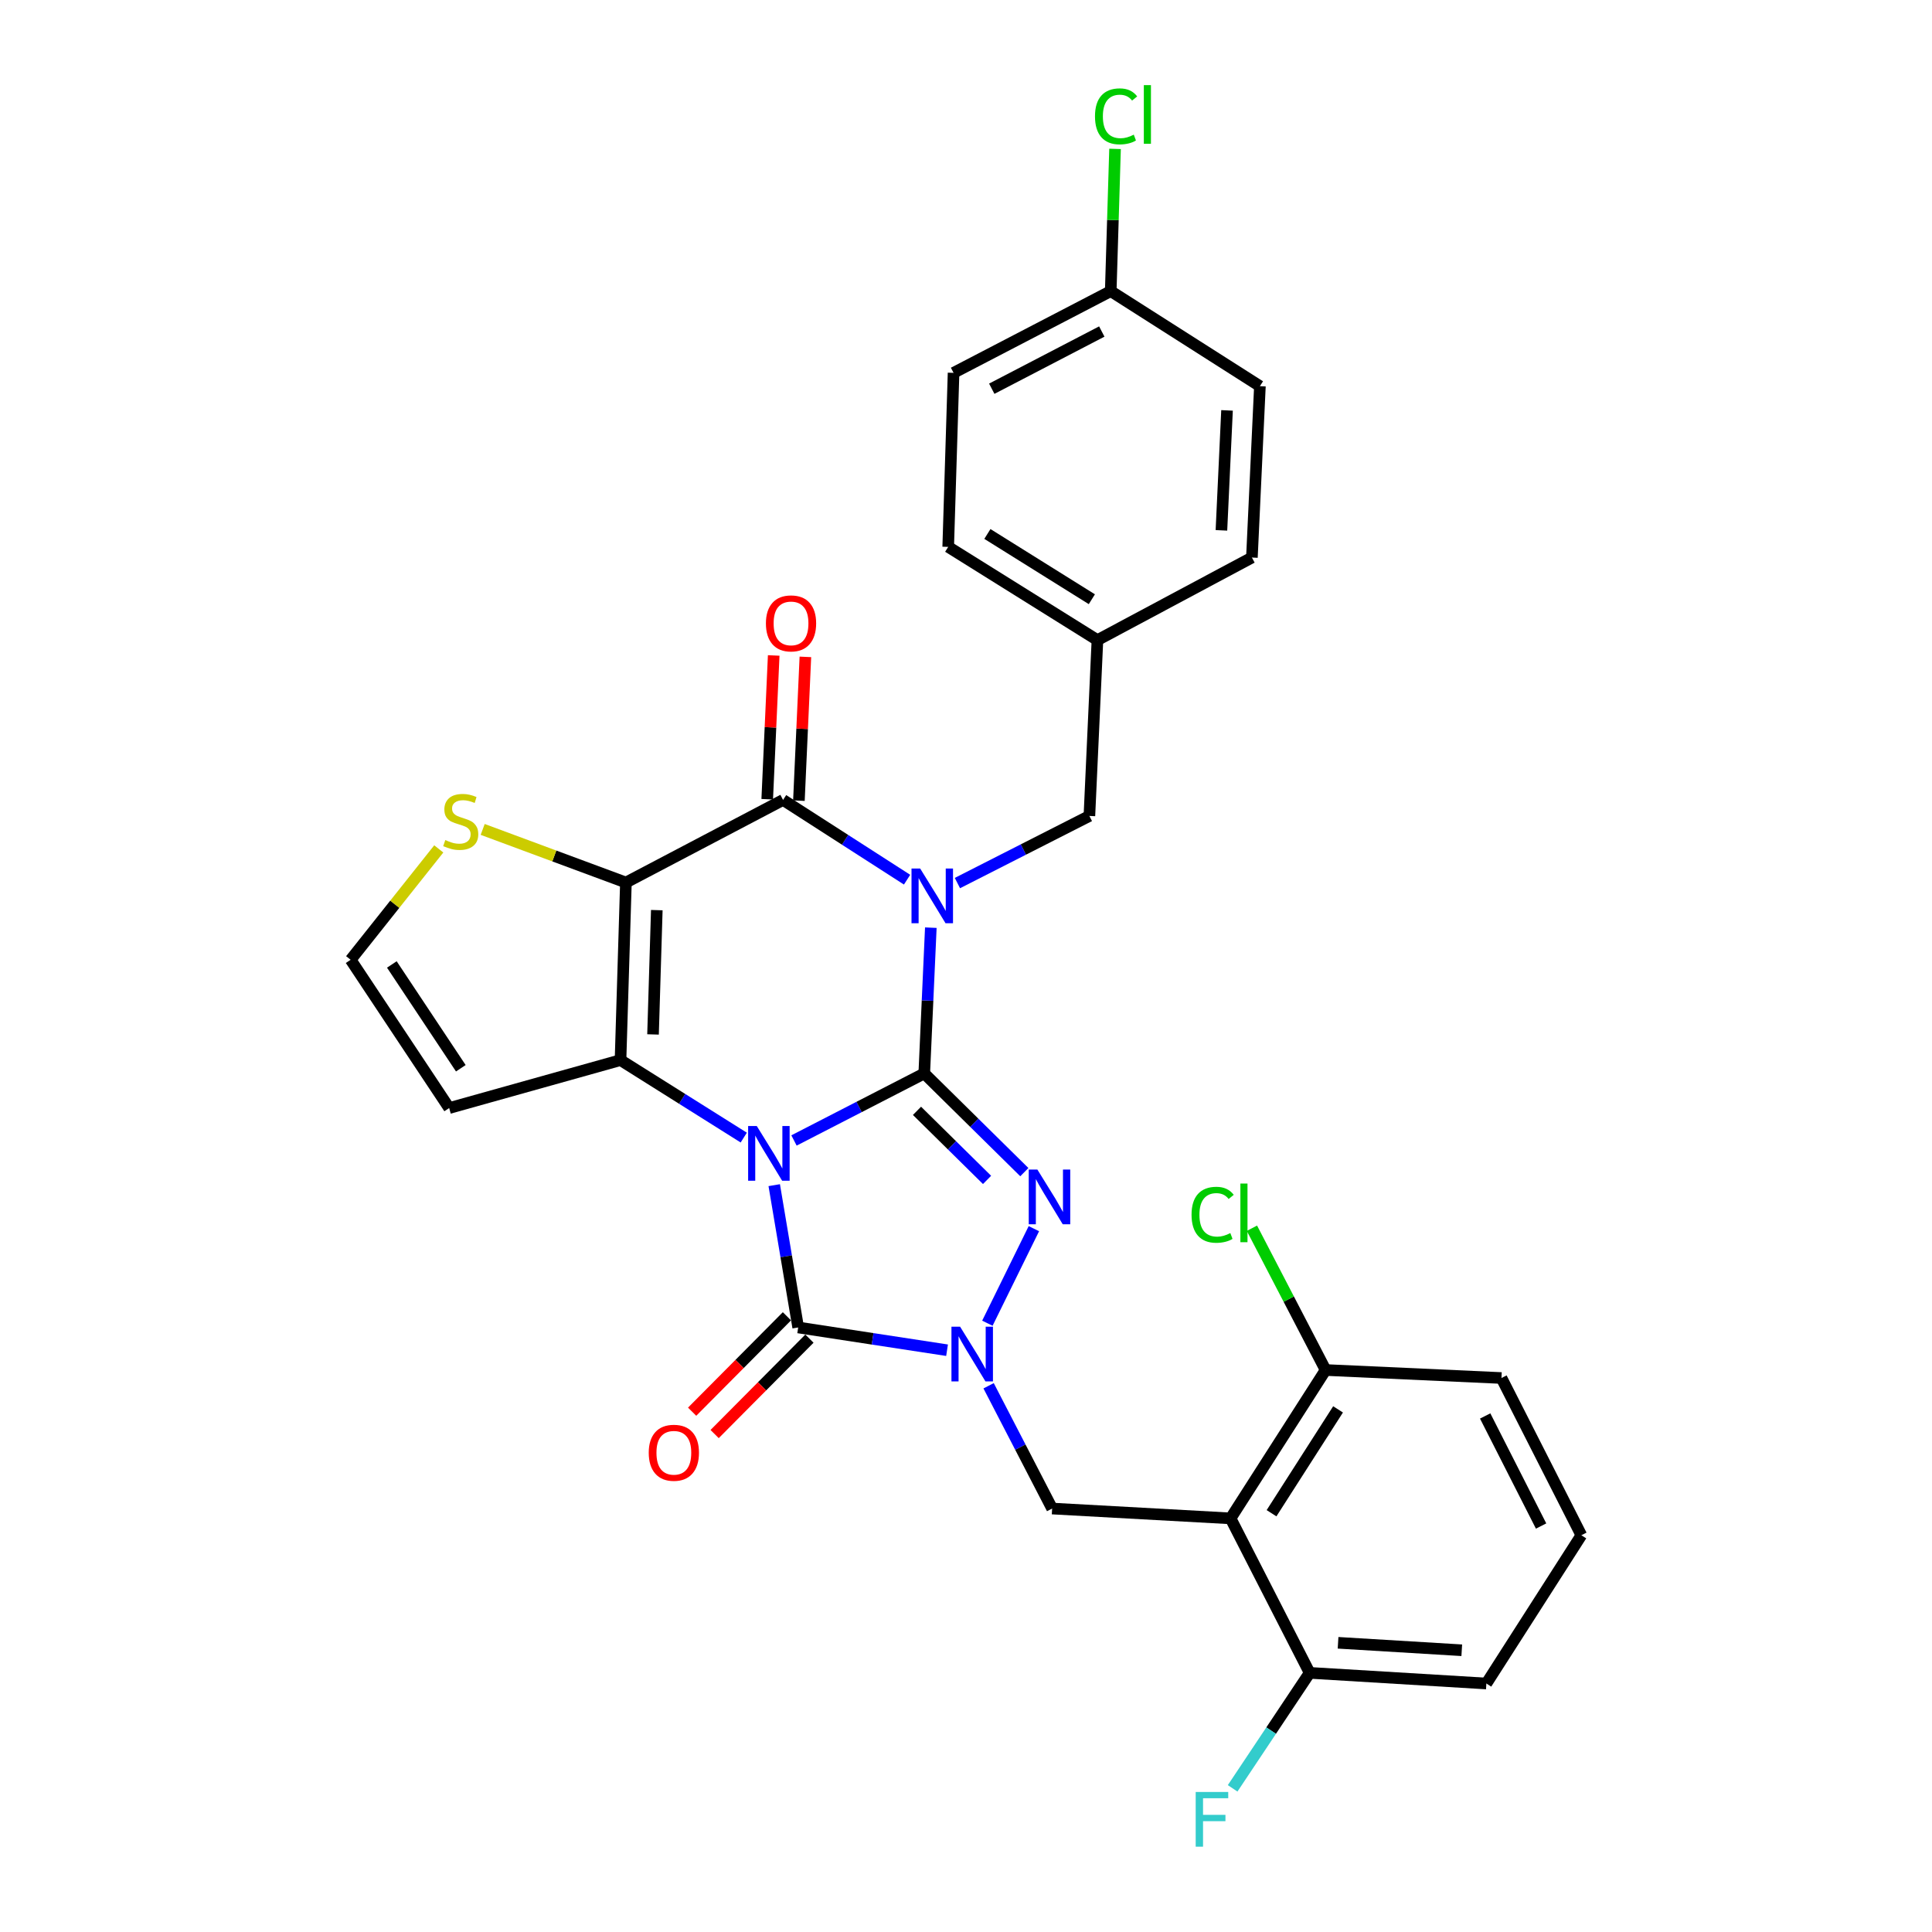 <?xml version='1.0' encoding='iso-8859-1'?>
<svg version='1.1' baseProfile='full'
              xmlns='http://www.w3.org/2000/svg'
                      xmlns:rdkit='http://www.rdkit.org/xml'
                      xmlns:xlink='http://www.w3.org/1999/xlink'
                  xml:space='preserve'
width='1000px' height='1000px' viewBox='0 0 1000 1000'>
<!-- END OF HEADER -->
<rect style='opacity:1.0;fill:#FFFFFF;stroke:none' width='1000' height='1000' x='0' y='0'> </rect>
<path class='bond-0' d='M 410.973,590.303 L 444.683,572.958' style='fill:none;fill-rule:evenodd;stroke:#0000FF;stroke-width:6px;stroke-linecap:butt;stroke-linejoin:miter;stroke-opacity:1' />
<path class='bond-0' d='M 444.683,572.958 L 478.394,555.613' style='fill:none;fill-rule:evenodd;stroke:#000000;stroke-width:6px;stroke-linecap:butt;stroke-linejoin:miter;stroke-opacity:1' />
<path class='bond-2' d='M 384.964,588.814 L 353.071,568.762' style='fill:none;fill-rule:evenodd;stroke:#0000FF;stroke-width:6px;stroke-linecap:butt;stroke-linejoin:miter;stroke-opacity:1' />
<path class='bond-2' d='M 353.071,568.762 L 321.179,548.709' style='fill:none;fill-rule:evenodd;stroke:#000000;stroke-width:6px;stroke-linecap:butt;stroke-linejoin:miter;stroke-opacity:1' />
<path class='bond-5' d='M 400.74,613.436 L 406.939,650.264' style='fill:none;fill-rule:evenodd;stroke:#0000FF;stroke-width:6px;stroke-linecap:butt;stroke-linejoin:miter;stroke-opacity:1' />
<path class='bond-5' d='M 406.939,650.264 L 413.139,687.091' style='fill:none;fill-rule:evenodd;stroke:#000000;stroke-width:6px;stroke-linecap:butt;stroke-linejoin:miter;stroke-opacity:1' />
<path class='bond-1' d='M 478.394,555.613 L 480.094,517.887' style='fill:none;fill-rule:evenodd;stroke:#000000;stroke-width:6px;stroke-linecap:butt;stroke-linejoin:miter;stroke-opacity:1' />
<path class='bond-1' d='M 480.094,517.887 L 481.793,480.16' style='fill:none;fill-rule:evenodd;stroke:#0000FF;stroke-width:6px;stroke-linecap:butt;stroke-linejoin:miter;stroke-opacity:1' />
<path class='bond-4' d='M 478.394,555.613 L 504.295,581.154' style='fill:none;fill-rule:evenodd;stroke:#000000;stroke-width:6px;stroke-linecap:butt;stroke-linejoin:miter;stroke-opacity:1' />
<path class='bond-4' d='M 504.295,581.154 L 530.196,606.694' style='fill:none;fill-rule:evenodd;stroke:#0000FF;stroke-width:6px;stroke-linecap:butt;stroke-linejoin:miter;stroke-opacity:1' />
<path class='bond-4' d='M 474.638,574.965 L 492.769,592.843' style='fill:none;fill-rule:evenodd;stroke:#000000;stroke-width:6px;stroke-linecap:butt;stroke-linejoin:miter;stroke-opacity:1' />
<path class='bond-4' d='M 492.769,592.843 L 510.899,610.721' style='fill:none;fill-rule:evenodd;stroke:#0000FF;stroke-width:6px;stroke-linecap:butt;stroke-linejoin:miter;stroke-opacity:1' />
<path class='bond-12' d='M 495.556,457.076 L 529.713,439.703' style='fill:none;fill-rule:evenodd;stroke:#0000FF;stroke-width:6px;stroke-linecap:butt;stroke-linejoin:miter;stroke-opacity:1' />
<path class='bond-12' d='M 529.713,439.703 L 563.869,422.33' style='fill:none;fill-rule:evenodd;stroke:#000000;stroke-width:6px;stroke-linecap:butt;stroke-linejoin:miter;stroke-opacity:1' />
<path class='bond-32' d='M 469.5,455.318 L 437.406,434.684' style='fill:none;fill-rule:evenodd;stroke:#0000FF;stroke-width:6px;stroke-linecap:butt;stroke-linejoin:miter;stroke-opacity:1' />
<path class='bond-32' d='M 437.406,434.684 L 405.313,414.049' style='fill:none;fill-rule:evenodd;stroke:#000000;stroke-width:6px;stroke-linecap:butt;stroke-linejoin:miter;stroke-opacity:1' />
<path class='bond-3' d='M 321.179,548.709 L 323.97,456.795' style='fill:none;fill-rule:evenodd;stroke:#000000;stroke-width:6px;stroke-linecap:butt;stroke-linejoin:miter;stroke-opacity:1' />
<path class='bond-3' d='M 338.006,535.421 L 339.96,471.081' style='fill:none;fill-rule:evenodd;stroke:#000000;stroke-width:6px;stroke-linecap:butt;stroke-linejoin:miter;stroke-opacity:1' />
<path class='bond-11' d='M 321.179,548.709 L 232.493,573.526' style='fill:none;fill-rule:evenodd;stroke:#000000;stroke-width:6px;stroke-linecap:butt;stroke-linejoin:miter;stroke-opacity:1' />
<path class='bond-7' d='M 323.97,456.795 L 405.313,414.049' style='fill:none;fill-rule:evenodd;stroke:#000000;stroke-width:6px;stroke-linecap:butt;stroke-linejoin:miter;stroke-opacity:1' />
<path class='bond-10' d='M 323.97,456.795 L 286.903,443.051' style='fill:none;fill-rule:evenodd;stroke:#000000;stroke-width:6px;stroke-linecap:butt;stroke-linejoin:miter;stroke-opacity:1' />
<path class='bond-10' d='M 286.903,443.051 L 249.836,429.306' style='fill:none;fill-rule:evenodd;stroke:#CCCC00;stroke-width:6px;stroke-linecap:butt;stroke-linejoin:miter;stroke-opacity:1' />
<path class='bond-30' d='M 535.133,635.954 L 511.064,684.895' style='fill:none;fill-rule:evenodd;stroke:#0000FF;stroke-width:6px;stroke-linecap:butt;stroke-linejoin:miter;stroke-opacity:1' />
<path class='bond-6' d='M 413.139,687.091 L 451.665,692.982' style='fill:none;fill-rule:evenodd;stroke:#000000;stroke-width:6px;stroke-linecap:butt;stroke-linejoin:miter;stroke-opacity:1' />
<path class='bond-6' d='M 451.665,692.982 L 490.192,698.872' style='fill:none;fill-rule:evenodd;stroke:#0000FF;stroke-width:6px;stroke-linecap:butt;stroke-linejoin:miter;stroke-opacity:1' />
<path class='bond-14' d='M 407.316,681.306 L 382.781,706.001' style='fill:none;fill-rule:evenodd;stroke:#000000;stroke-width:6px;stroke-linecap:butt;stroke-linejoin:miter;stroke-opacity:1' />
<path class='bond-14' d='M 382.781,706.001 L 358.246,730.696' style='fill:none;fill-rule:evenodd;stroke:#FF0000;stroke-width:6px;stroke-linecap:butt;stroke-linejoin:miter;stroke-opacity:1' />
<path class='bond-14' d='M 418.962,692.876 L 394.427,717.571' style='fill:none;fill-rule:evenodd;stroke:#000000;stroke-width:6px;stroke-linecap:butt;stroke-linejoin:miter;stroke-opacity:1' />
<path class='bond-14' d='M 394.427,717.571 L 369.892,742.266' style='fill:none;fill-rule:evenodd;stroke:#FF0000;stroke-width:6px;stroke-linecap:butt;stroke-linejoin:miter;stroke-opacity:1' />
<path class='bond-9' d='M 511.701,717.273 L 528.14,749.047' style='fill:none;fill-rule:evenodd;stroke:#0000FF;stroke-width:6px;stroke-linecap:butt;stroke-linejoin:miter;stroke-opacity:1' />
<path class='bond-9' d='M 528.14,749.047 L 544.58,780.82' style='fill:none;fill-rule:evenodd;stroke:#000000;stroke-width:6px;stroke-linecap:butt;stroke-linejoin:miter;stroke-opacity:1' />
<path class='bond-15' d='M 413.513,414.418 L 415.19,377.209' style='fill:none;fill-rule:evenodd;stroke:#000000;stroke-width:6px;stroke-linecap:butt;stroke-linejoin:miter;stroke-opacity:1' />
<path class='bond-15' d='M 415.19,377.209 L 416.867,340' style='fill:none;fill-rule:evenodd;stroke:#FF0000;stroke-width:6px;stroke-linecap:butt;stroke-linejoin:miter;stroke-opacity:1' />
<path class='bond-15' d='M 397.113,413.679 L 398.79,376.47' style='fill:none;fill-rule:evenodd;stroke:#000000;stroke-width:6px;stroke-linecap:butt;stroke-linejoin:miter;stroke-opacity:1' />
<path class='bond-15' d='M 398.79,376.47 L 400.467,339.261' style='fill:none;fill-rule:evenodd;stroke:#FF0000;stroke-width:6px;stroke-linecap:butt;stroke-linejoin:miter;stroke-opacity:1' />
<path class='bond-8' d='M 636.941,785.909 L 544.58,780.82' style='fill:none;fill-rule:evenodd;stroke:#000000;stroke-width:6px;stroke-linecap:butt;stroke-linejoin:miter;stroke-opacity:1' />
<path class='bond-16' d='M 636.941,785.909 L 686.126,709.117' style='fill:none;fill-rule:evenodd;stroke:#000000;stroke-width:6px;stroke-linecap:butt;stroke-linejoin:miter;stroke-opacity:1' />
<path class='bond-16' d='M 658.143,783.245 L 692.573,729.49' style='fill:none;fill-rule:evenodd;stroke:#000000;stroke-width:6px;stroke-linecap:butt;stroke-linejoin:miter;stroke-opacity:1' />
<path class='bond-17' d='M 636.941,785.909 L 677.873,865.867' style='fill:none;fill-rule:evenodd;stroke:#000000;stroke-width:6px;stroke-linecap:butt;stroke-linejoin:miter;stroke-opacity:1' />
<path class='bond-31' d='M 227.107,439.396 L 204.3,468.087' style='fill:none;fill-rule:evenodd;stroke:#CCCC00;stroke-width:6px;stroke-linecap:butt;stroke-linejoin:miter;stroke-opacity:1' />
<path class='bond-31' d='M 204.3,468.087 L 181.493,496.779' style='fill:none;fill-rule:evenodd;stroke:#000000;stroke-width:6px;stroke-linecap:butt;stroke-linejoin:miter;stroke-opacity:1' />
<path class='bond-13' d='M 232.493,573.526 L 181.493,496.779' style='fill:none;fill-rule:evenodd;stroke:#000000;stroke-width:6px;stroke-linecap:butt;stroke-linejoin:miter;stroke-opacity:1' />
<path class='bond-13' d='M 238.516,552.928 L 202.816,499.205' style='fill:none;fill-rule:evenodd;stroke:#000000;stroke-width:6px;stroke-linecap:butt;stroke-linejoin:miter;stroke-opacity:1' />
<path class='bond-18' d='M 563.869,422.33 L 568.028,331.319' style='fill:none;fill-rule:evenodd;stroke:#000000;stroke-width:6px;stroke-linecap:butt;stroke-linejoin:miter;stroke-opacity:1' />
<path class='bond-20' d='M 686.126,709.117 L 667.06,672.425' style='fill:none;fill-rule:evenodd;stroke:#000000;stroke-width:6px;stroke-linecap:butt;stroke-linejoin:miter;stroke-opacity:1' />
<path class='bond-20' d='M 667.06,672.425 L 647.995,635.733' style='fill:none;fill-rule:evenodd;stroke:#00CC00;stroke-width:6px;stroke-linecap:butt;stroke-linejoin:miter;stroke-opacity:1' />
<path class='bond-29' d='M 686.126,709.117 L 777.156,713.257' style='fill:none;fill-rule:evenodd;stroke:#000000;stroke-width:6px;stroke-linecap:butt;stroke-linejoin:miter;stroke-opacity:1' />
<path class='bond-21' d='M 677.873,865.867 L 657.94,895.754' style='fill:none;fill-rule:evenodd;stroke:#000000;stroke-width:6px;stroke-linecap:butt;stroke-linejoin:miter;stroke-opacity:1' />
<path class='bond-21' d='M 657.94,895.754 L 638.008,925.642' style='fill:none;fill-rule:evenodd;stroke:#33CCCC;stroke-width:6px;stroke-linecap:butt;stroke-linejoin:miter;stroke-opacity:1' />
<path class='bond-28' d='M 677.873,865.867 L 769.34,871.384' style='fill:none;fill-rule:evenodd;stroke:#000000;stroke-width:6px;stroke-linecap:butt;stroke-linejoin:miter;stroke-opacity:1' />
<path class='bond-28' d='M 692.581,850.308 L 756.608,854.17' style='fill:none;fill-rule:evenodd;stroke:#000000;stroke-width:6px;stroke-linecap:butt;stroke-linejoin:miter;stroke-opacity:1' />
<path class='bond-23' d='M 568.028,331.319 L 647.985,288.581' style='fill:none;fill-rule:evenodd;stroke:#000000;stroke-width:6px;stroke-linecap:butt;stroke-linejoin:miter;stroke-opacity:1' />
<path class='bond-24' d='M 568.028,331.319 L 490.789,283.063' style='fill:none;fill-rule:evenodd;stroke:#000000;stroke-width:6px;stroke-linecap:butt;stroke-linejoin:miter;stroke-opacity:1' />
<path class='bond-24' d='M 565.14,310.158 L 511.073,276.379' style='fill:none;fill-rule:evenodd;stroke:#000000;stroke-width:6px;stroke-linecap:butt;stroke-linejoin:miter;stroke-opacity:1' />
<path class='bond-19' d='M 574.914,150.683 L 493.561,192.983' style='fill:none;fill-rule:evenodd;stroke:#000000;stroke-width:6px;stroke-linecap:butt;stroke-linejoin:miter;stroke-opacity:1' />
<path class='bond-19' d='M 570.284,171.593 L 513.337,201.203' style='fill:none;fill-rule:evenodd;stroke:#000000;stroke-width:6px;stroke-linecap:butt;stroke-linejoin:miter;stroke-opacity:1' />
<path class='bond-22' d='M 574.914,150.683 L 576.03,113.876' style='fill:none;fill-rule:evenodd;stroke:#000000;stroke-width:6px;stroke-linecap:butt;stroke-linejoin:miter;stroke-opacity:1' />
<path class='bond-22' d='M 576.03,113.876 L 577.146,77.07' style='fill:none;fill-rule:evenodd;stroke:#00CC00;stroke-width:6px;stroke-linecap:butt;stroke-linejoin:miter;stroke-opacity:1' />
<path class='bond-34' d='M 574.914,150.683 L 652.126,199.878' style='fill:none;fill-rule:evenodd;stroke:#000000;stroke-width:6px;stroke-linecap:butt;stroke-linejoin:miter;stroke-opacity:1' />
<path class='bond-25' d='M 647.985,288.581 L 652.126,199.878' style='fill:none;fill-rule:evenodd;stroke:#000000;stroke-width:6px;stroke-linecap:butt;stroke-linejoin:miter;stroke-opacity:1' />
<path class='bond-25' d='M 632.208,274.51 L 635.106,212.418' style='fill:none;fill-rule:evenodd;stroke:#000000;stroke-width:6px;stroke-linecap:butt;stroke-linejoin:miter;stroke-opacity:1' />
<path class='bond-26' d='M 490.789,283.063 L 493.561,192.983' style='fill:none;fill-rule:evenodd;stroke:#000000;stroke-width:6px;stroke-linecap:butt;stroke-linejoin:miter;stroke-opacity:1' />
<path class='bond-27' d='M 818.507,794.637 L 769.34,871.384' style='fill:none;fill-rule:evenodd;stroke:#000000;stroke-width:6px;stroke-linecap:butt;stroke-linejoin:miter;stroke-opacity:1' />
<path class='bond-33' d='M 818.507,794.637 L 777.156,713.257' style='fill:none;fill-rule:evenodd;stroke:#000000;stroke-width:6px;stroke-linecap:butt;stroke-linejoin:miter;stroke-opacity:1' />
<path class='bond-33' d='M 797.669,789.867 L 768.723,732.901' style='fill:none;fill-rule:evenodd;stroke:#000000;stroke-width:6px;stroke-linecap:butt;stroke-linejoin:miter;stroke-opacity:1' />
<path  class='atom-0' d='M 391.712 582.832
L 400.992 597.832
Q 401.912 599.312, 403.392 601.992
Q 404.872 604.672, 404.952 604.832
L 404.952 582.832
L 408.712 582.832
L 408.712 611.152
L 404.832 611.152
L 394.872 594.752
Q 393.712 592.832, 392.472 590.632
Q 391.272 588.432, 390.912 587.752
L 390.912 611.152
L 387.232 611.152
L 387.232 582.832
L 391.712 582.832
' fill='#0000FF'/>
<path  class='atom-2' d='M 476.275 449.539
L 485.555 464.539
Q 486.475 466.019, 487.955 468.699
Q 489.435 471.379, 489.515 471.539
L 489.515 449.539
L 493.275 449.539
L 493.275 477.859
L 489.395 477.859
L 479.435 461.459
Q 478.275 459.539, 477.035 457.339
Q 475.835 455.139, 475.475 454.459
L 475.475 477.859
L 471.795 477.859
L 471.795 449.539
L 476.275 449.539
' fill='#0000FF'/>
<path  class='atom-5' d='M 536.952 605.368
L 546.232 620.368
Q 547.152 621.848, 548.632 624.528
Q 550.112 627.208, 550.192 627.368
L 550.192 605.368
L 553.952 605.368
L 553.952 633.688
L 550.072 633.688
L 540.112 617.288
Q 538.952 615.368, 537.712 613.168
Q 536.512 610.968, 536.152 610.288
L 536.152 633.688
L 532.472 633.688
L 532.472 605.368
L 536.952 605.368
' fill='#0000FF'/>
<path  class='atom-7' d='M 496.95 686.703
L 506.23 701.703
Q 507.15 703.183, 508.63 705.863
Q 510.11 708.543, 510.19 708.703
L 510.19 686.703
L 513.95 686.703
L 513.95 715.023
L 510.07 715.023
L 500.11 698.623
Q 498.95 696.703, 497.71 694.503
Q 496.51 692.303, 496.15 691.623
L 496.15 715.023
L 492.47 715.023
L 492.47 686.703
L 496.95 686.703
' fill='#0000FF'/>
<path  class='atom-11' d='M 230.476 434.813
Q 230.796 434.933, 232.116 435.493
Q 233.436 436.053, 234.876 436.413
Q 236.356 436.733, 237.796 436.733
Q 240.476 436.733, 242.036 435.453
Q 243.596 434.133, 243.596 431.853
Q 243.596 430.293, 242.796 429.333
Q 242.036 428.373, 240.836 427.853
Q 239.636 427.333, 237.636 426.733
Q 235.116 425.973, 233.596 425.253
Q 232.116 424.533, 231.036 423.013
Q 229.996 421.493, 229.996 418.933
Q 229.996 415.373, 232.396 413.173
Q 234.836 410.973, 239.636 410.973
Q 242.916 410.973, 246.636 412.533
L 245.716 415.613
Q 242.316 414.213, 239.756 414.213
Q 236.996 414.213, 235.476 415.373
Q 233.956 416.493, 233.996 418.453
Q 233.996 419.973, 234.756 420.893
Q 235.556 421.813, 236.676 422.333
Q 237.836 422.853, 239.756 423.453
Q 242.316 424.253, 243.836 425.053
Q 245.356 425.853, 246.436 427.493
Q 247.556 429.093, 247.556 431.853
Q 247.556 435.773, 244.916 437.893
Q 242.316 439.973, 237.956 439.973
Q 235.436 439.973, 233.516 439.413
Q 231.636 438.893, 229.396 437.973
L 230.476 434.813
' fill='#CCCC00'/>
<path  class='atom-15' d='M 335.786 751.943
Q 335.786 745.143, 339.146 741.343
Q 342.506 737.543, 348.786 737.543
Q 355.066 737.543, 358.426 741.343
Q 361.786 745.143, 361.786 751.943
Q 361.786 758.823, 358.386 762.743
Q 354.986 766.623, 348.786 766.623
Q 342.546 766.623, 339.146 762.743
Q 335.786 758.863, 335.786 751.943
M 348.786 763.423
Q 353.106 763.423, 355.426 760.543
Q 357.786 757.623, 357.786 751.943
Q 357.786 746.383, 355.426 743.583
Q 353.106 740.743, 348.786 740.743
Q 344.466 740.743, 342.106 743.543
Q 339.786 746.343, 339.786 751.943
Q 339.786 757.663, 342.106 760.543
Q 344.466 763.423, 348.786 763.423
' fill='#FF0000'/>
<path  class='atom-16' d='M 396.436 322.662
Q 396.436 315.862, 399.796 312.062
Q 403.156 308.262, 409.436 308.262
Q 415.716 308.262, 419.076 312.062
Q 422.436 315.862, 422.436 322.662
Q 422.436 329.542, 419.036 333.462
Q 415.636 337.342, 409.436 337.342
Q 403.196 337.342, 399.796 333.462
Q 396.436 329.582, 396.436 322.662
M 409.436 334.142
Q 413.756 334.142, 416.076 331.262
Q 418.436 328.342, 418.436 322.662
Q 418.436 317.102, 416.076 314.302
Q 413.756 311.462, 409.436 311.462
Q 405.116 311.462, 402.756 314.262
Q 400.436 317.062, 400.436 322.662
Q 400.436 328.382, 402.756 331.262
Q 405.116 334.142, 409.436 334.142
' fill='#FF0000'/>
<path  class='atom-21' d='M 616.743 628.762
Q 616.743 621.722, 620.023 618.042
Q 623.343 614.322, 629.623 614.322
Q 635.463 614.322, 638.583 618.442
L 635.943 620.602
Q 633.663 617.602, 629.623 617.602
Q 625.343 617.602, 623.063 620.482
Q 620.823 623.322, 620.823 628.762
Q 620.823 634.362, 623.143 637.242
Q 625.503 640.122, 630.063 640.122
Q 633.183 640.122, 636.823 638.242
L 637.943 641.242
Q 636.463 642.202, 634.223 642.762
Q 631.983 643.322, 629.503 643.322
Q 623.343 643.322, 620.023 639.562
Q 616.743 635.802, 616.743 628.762
' fill='#00CC00'/>
<path  class='atom-21' d='M 642.023 612.602
L 645.703 612.602
L 645.703 642.962
L 642.023 642.962
L 642.023 612.602
' fill='#00CC00'/>
<path  class='atom-22' d='M 618.89 927.523
L 635.73 927.523
L 635.73 930.763
L 622.69 930.763
L 622.69 939.363
L 634.29 939.363
L 634.29 942.643
L 622.69 942.643
L 622.69 955.843
L 618.89 955.843
L 618.89 927.523
' fill='#33CCCC'/>
<path  class='atom-23' d='M 566.766 60.223
Q 566.766 53.183, 570.046 49.503
Q 573.366 45.783, 579.646 45.783
Q 585.486 45.783, 588.606 49.903
L 585.966 52.063
Q 583.686 49.063, 579.646 49.063
Q 575.366 49.063, 573.086 51.943
Q 570.846 54.783, 570.846 60.223
Q 570.846 65.823, 573.166 68.703
Q 575.526 71.583, 580.086 71.583
Q 583.206 71.583, 586.846 69.703
L 587.966 72.703
Q 586.486 73.663, 584.246 74.223
Q 582.006 74.783, 579.526 74.783
Q 573.366 74.783, 570.046 71.023
Q 566.766 67.263, 566.766 60.223
' fill='#00CC00'/>
<path  class='atom-23' d='M 592.046 44.063
L 595.726 44.063
L 595.726 74.423
L 592.046 74.423
L 592.046 44.063
' fill='#00CC00'/>
</svg>
